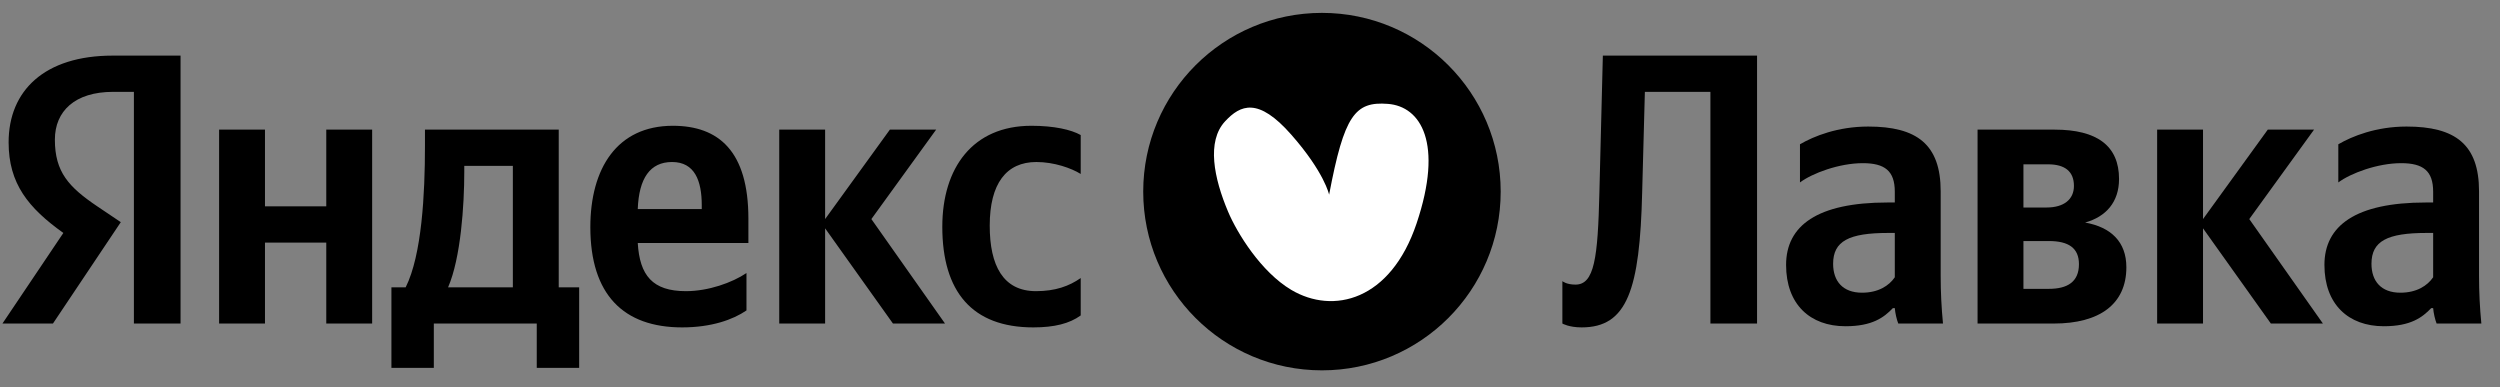 <?xml version="1.0" encoding="UTF-8"?> <svg xmlns="http://www.w3.org/2000/svg" width="1098" height="170" viewBox="0 0 1098 170" fill="none"><rect x="0" y="0" width="1098" height="170" fill="#808080" stroke="none"/><path d="M58.81 142.099H79.297V24.426H49.498C19.529 24.426 3.783 39.833 3.783 62.521C3.783 80.638 12.418 91.305 27.826 102.31L1.074 142.099H23.254L53.054 97.569L42.725 90.627C30.196 82.162 24.101 75.559 24.101 61.336C24.101 48.807 32.905 40.341 49.667 40.341H58.81V142.099ZM327.85 136.342V119.919C321.585 124.152 311.088 127.877 301.268 127.877C286.537 127.877 280.95 120.935 280.103 106.712H328.697V96.046C328.697 66.416 315.659 55.241 295.511 55.241C270.96 55.241 259.278 74.035 259.278 99.77C259.278 129.4 273.839 143.792 299.575 143.792C312.442 143.792 321.924 140.406 327.85 136.342ZM453.819 143.792C463.132 143.792 469.735 142.099 474.645 138.543V122.12C469.566 125.675 463.47 127.877 455.005 127.877C440.613 127.877 434.687 116.702 434.687 99.093C434.687 80.638 441.967 71.156 455.174 71.156C462.962 71.156 470.582 73.865 474.645 76.405V59.304C470.412 56.934 462.962 55.241 452.973 55.241C427.237 55.241 413.861 73.696 413.861 99.601C413.861 128.046 426.899 143.792 453.819 143.792ZM143.298 56.934V90.627H116.377V56.934H96.229V142.099H116.377V106.543H143.298V142.099H163.446V56.934H143.298ZM254.368 126.183H245.394V56.934H186.642V64.215C186.642 85.04 185.288 111.961 178.177 126.183H171.912V161.57H190.536V142.099H235.743V161.57H254.368V126.183ZM392.189 142.099H415.047L382.708 96.215L411.152 56.934H390.835L362.39 96.215V56.934H342.242V142.099H362.39V100.278L392.189 142.099ZM295.172 71.156C305.162 71.156 308.21 79.453 308.21 90.12V91.813H280.103C280.611 78.268 285.522 71.156 295.172 71.156ZM225.246 126.183H196.801C202.388 113.316 203.912 90.12 203.912 75.389V72.85H225.246V126.183Z" fill="black"></path><path d="M686.195 123.474V142.099C686.195 142.099 689.074 143.792 694.661 143.792C714.64 143.792 720.227 127.369 721.243 84.363L722.428 40.341H751.212V142.099H771.699V24.426H703.973L702.449 84.701C701.772 113.316 700.248 124.998 691.952 124.998C687.888 124.998 686.195 123.474 686.195 123.474Z" fill="black"></path><path d="M852.345 84.024C852.345 63.368 841.848 55.58 820.514 55.58C807.138 55.58 796.641 59.812 790.546 63.368V80.13C795.964 76.067 807.816 71.664 818.144 71.664C827.795 71.664 832.197 75.051 832.197 84.194V88.934H828.98C798.165 88.934 784.45 99.093 784.45 116.363C784.45 133.633 794.948 143.284 810.525 143.284C822.377 143.284 827.456 139.39 831.35 135.326H832.197C832.366 137.527 833.043 140.406 833.721 142.099H853.361C852.684 135.157 852.345 128.215 852.345 121.273V84.024ZM832.197 121.781C829.657 125.506 824.916 128.554 817.805 128.554C809.339 128.554 805.107 123.474 805.107 115.855C805.107 105.866 812.048 102.31 829.318 102.31H832.197V121.781Z" fill="black"></path><path d="M902.069 142.099C922.048 142.099 933.9 133.633 933.9 117.379C933.9 106.204 927.128 99.77 915.784 97.739C924.927 95.199 930.683 88.765 930.683 78.606C930.683 64.045 921.032 56.934 902.408 56.934H868.545V142.099H902.069ZM899.529 72.172C906.81 72.172 910.874 75.22 910.874 81.654C910.874 87.58 906.471 91.135 898.852 91.135H888.693V72.172H899.529ZM899.868 105.866C908.503 105.866 913.075 108.913 913.075 116.025C913.075 123.813 907.995 126.861 899.868 126.861H888.693V105.866H899.868Z" fill="black"></path><path d="M997.362 142.099H1020.22L987.881 96.215L1016.33 56.934H996.008L967.563 96.215V56.934H947.415V142.099H967.563V100.278L997.362 142.099Z" fill="black"></path><path d="M1088.79 84.024C1088.79 63.368 1078.29 55.58 1056.96 55.58C1043.58 55.58 1033.09 59.812 1026.99 63.368V80.13C1032.41 76.067 1044.26 71.664 1054.59 71.664C1064.24 71.664 1068.64 75.051 1068.64 84.194V88.934H1065.42C1034.61 88.934 1020.89 99.093 1020.89 116.363C1020.89 133.633 1031.39 143.284 1046.97 143.284C1058.82 143.284 1063.9 139.39 1067.79 135.326H1068.64C1068.81 137.527 1069.49 140.406 1070.16 142.099H1089.81C1089.13 135.157 1088.79 128.215 1088.79 121.273V84.024ZM1068.64 121.781C1066.1 125.506 1061.36 128.554 1054.25 128.554C1045.78 128.554 1041.55 123.474 1041.55 115.855C1041.55 105.866 1048.49 102.31 1065.76 102.31H1068.64V121.781Z" fill="black"></path><g clip-path="url(#clip0_18901_9553)"><path d="M659.102 84.156C659.102 40.802 623.956 5.656 580.602 5.656C537.247 5.656 502.102 40.802 502.102 84.156C502.102 127.511 537.247 162.656 580.602 162.656C623.956 162.656 659.102 127.511 659.102 84.156Z" fill="black"></path><path d="M583.746 85.501C590.376 50.56 595.096 44.5 609.568 45.623C624.04 46.745 634.041 62.834 622.165 98.126C610.724 132.146 585.481 138.193 567.14 127.322C553.84 119.433 543.355 102.398 539.385 93.001C533.137 78.227 529.854 62.08 538.078 53.269C544.812 46.05 552.551 42.57 567.14 59.153C581.73 75.736 583.746 85.501 583.746 85.501Z" fill="white"></path></g><defs><clipPath id="clip0_18901_9553"><rect width="157" height="157" fill="white" transform="translate(502.102 5.656)"></rect></clipPath></defs></svg> 